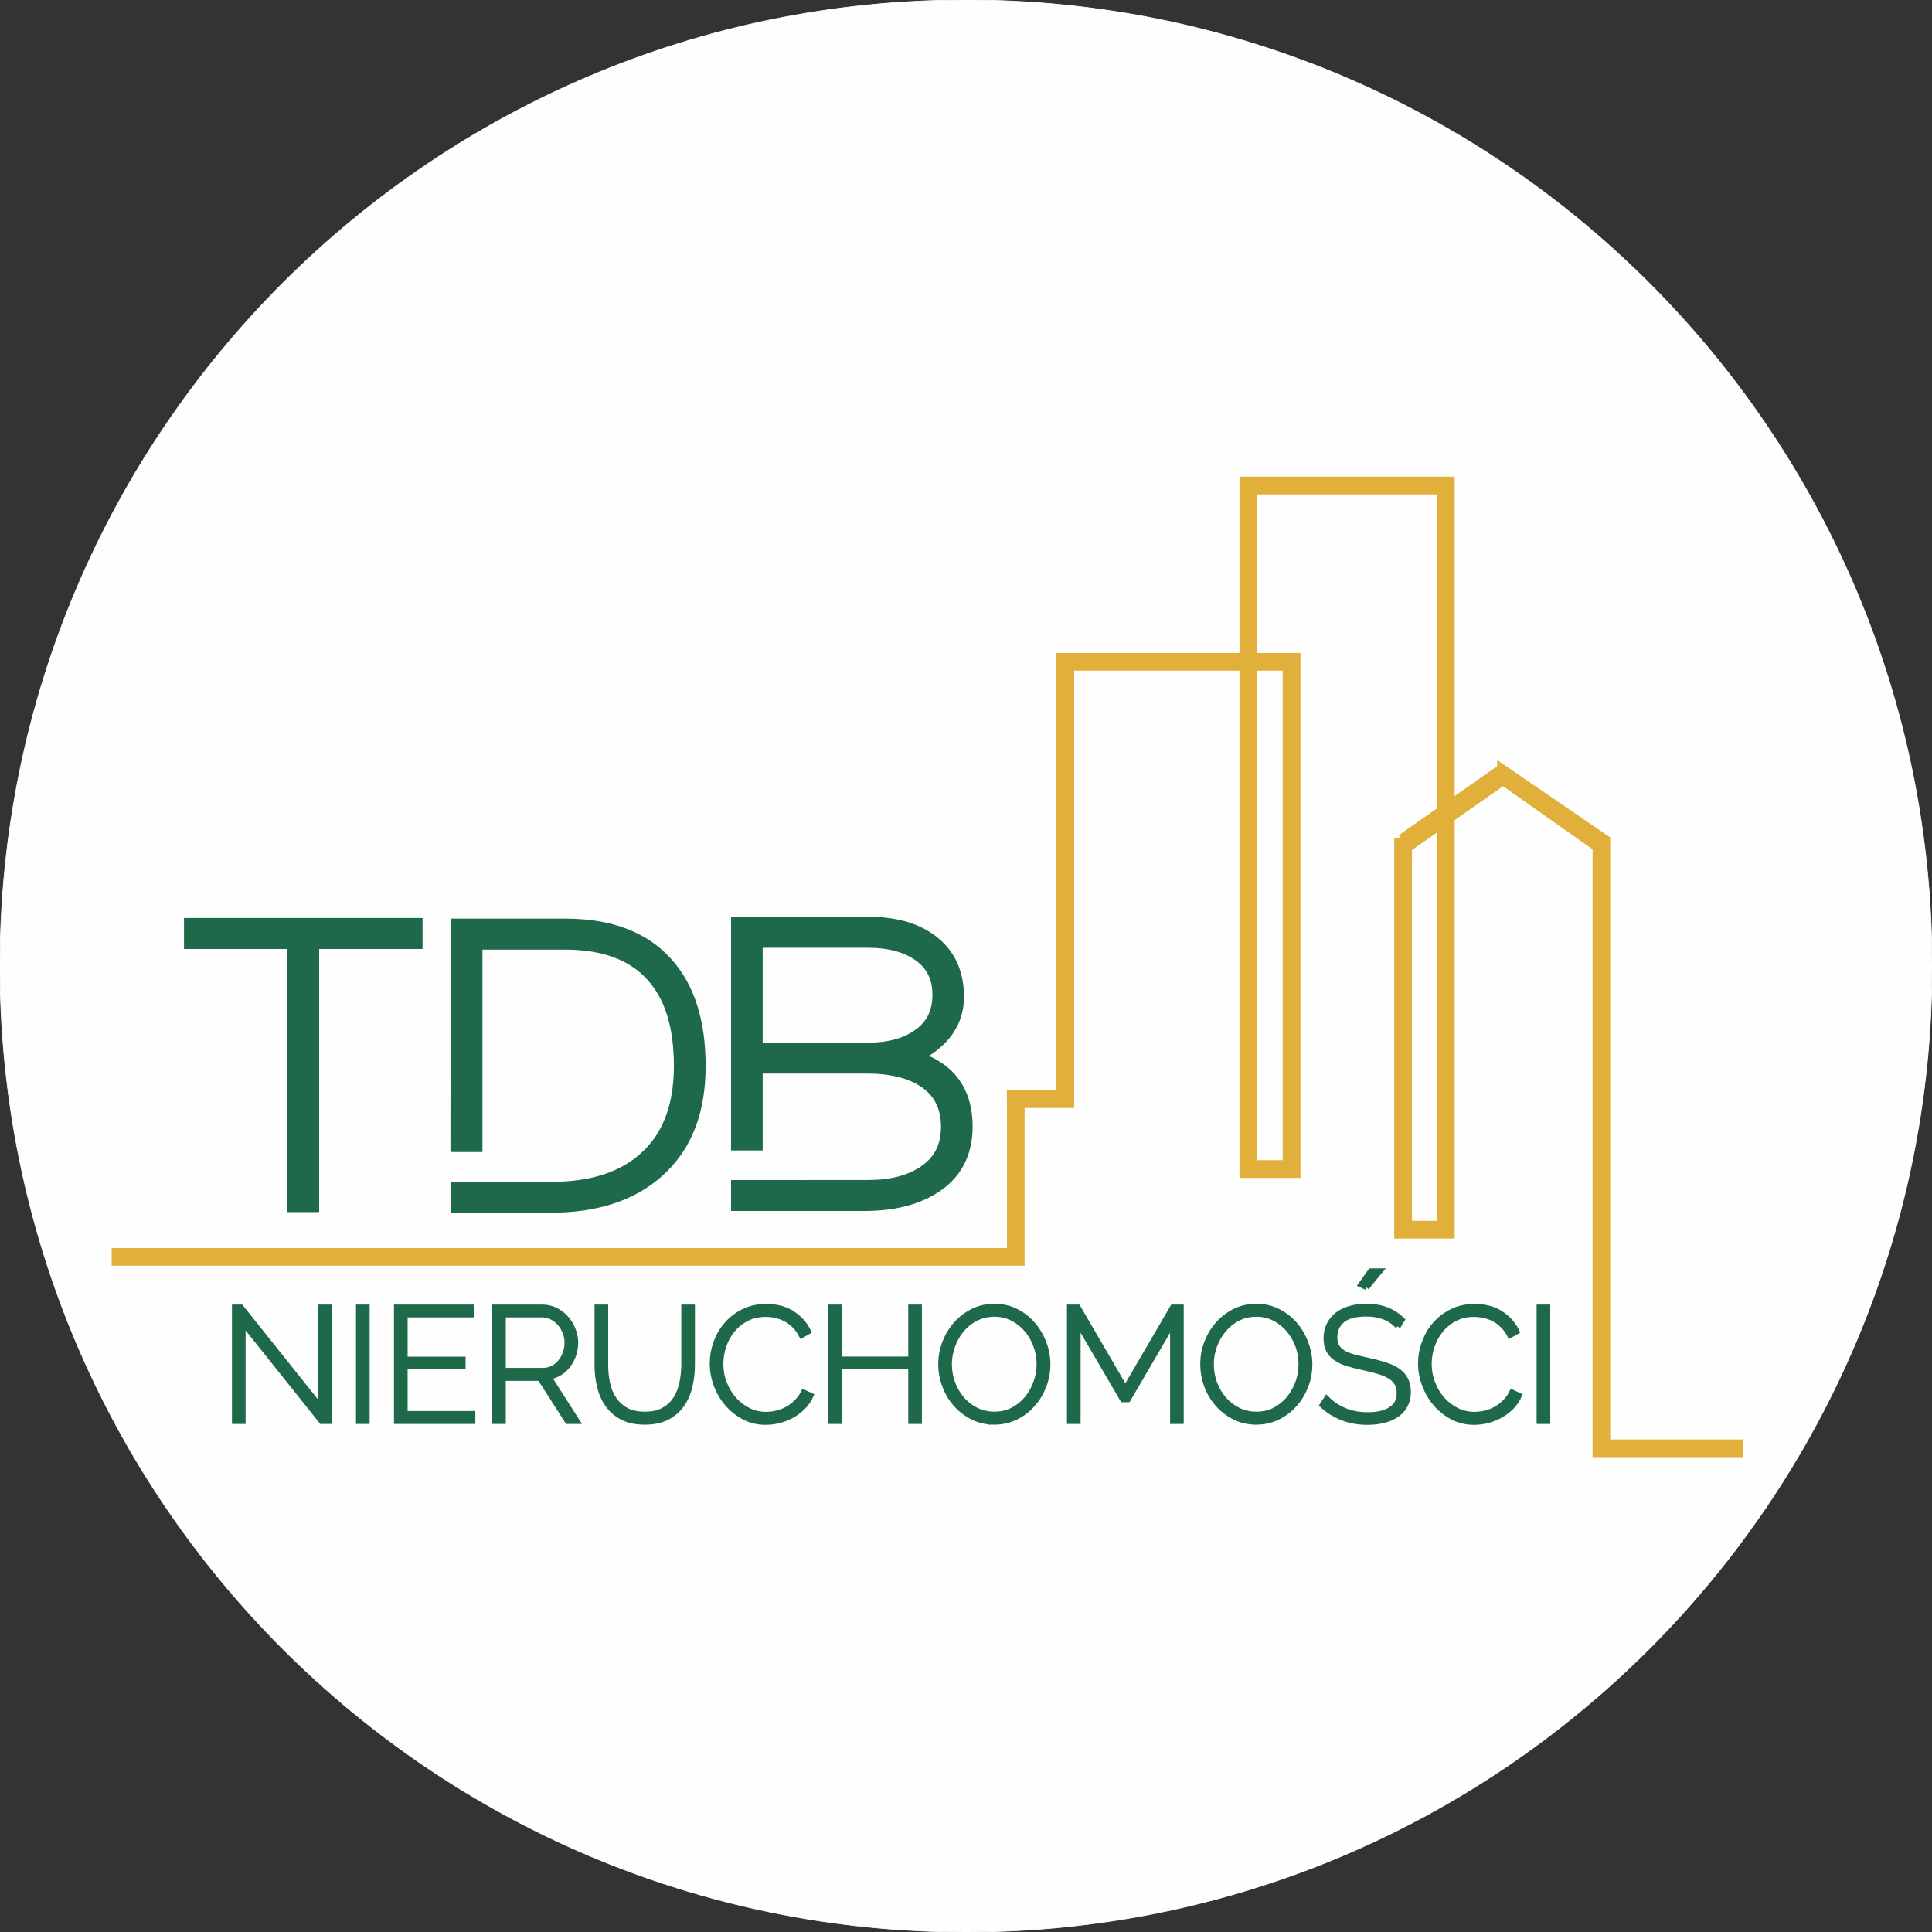 <svg xmlns="http://www.w3.org/2000/svg" xml:space="preserve" xmlns:xml="http://www.w3.org/XML/1998/namespace" width="100%" height="100%" version="1.1" style="shape-rendering:geometricPrecision; text-rendering:geometricPrecision; image-rendering:optimizeQuality; fill-rule:evenodd; clip-rule:evenodd" viewBox="0 0 21000 21000" preserveAspectRatio="xMidYMid" zoomAndPan="magnify" contentScriptType="application/ecmascript" contentStyleType="text/css">
  <rect x="0" y="0" width="21000" height="21000" fill="#333333" stroke="none"/>
  <defs>
    <style type="text/css" xml:space="preserve">
      
   
    .str0 {stroke:#1D6949;stroke-width:59.27}
    .str2 {stroke:#1D6949;stroke-width:254}
    .str1 {stroke:#E0B03A;stroke-width:127}
    .str3 {stroke:white;stroke-width:7.62}
    .fil6 {fill:none}
    .fil2 {fill:none;fill-rule:nonzero}
    .fil0 {fill:#FEFEFE}
    .fil3 {fill:#E0B03A}
    .fil4 {fill:#FEFEFE;fill-rule:nonzero}
    .fil5 {fill:#FEFEFE;fill-rule:nonzero}
    .fil1 {fill:#1D6949;fill-rule:nonzero}
   
  
    </style>
    <clipPath id="id0">
      <path d="M10500 0c5799,0 10500,4701 10500,10500 0,5799 -4701,10500 -10500,10500 -5799,0 -10500,-4701 -10500,-10500 0,-5799 4701,-10500 10500,-10500z"/>
    </clipPath>
  </defs>
  <g id="Warstwa_x0020_1">
    <g/>
    <g style="clip-path:url(#id0)">
      <g>
        <polygon class="fil0" points="-426,-543 21701,-543 21701,21584 -426,21584 "/>
        <polygon class="fil1" points="2640,14377 2640,15448 2551,15448 2551,14210 2619,14210 3488,15299 3488,14210 3577,14210 3577,15448 3495,15448 "/>
        <polygon id="1" class="fil1" points="3899,15448 3899,14210 3988,14210 3988,15448 "/>
        <polygon id="2" class="fil1" points="5137,15367 5137,15448 4312,15448 4312,14210 5121,14210 5121,14290 4401,14290 4401,14776 5031,14776 5031,14853 4401,14853 4401,15367 "/>
        <path id="3" class="fil1" d="M5379 15448l0 -1238 515 0c52,0 100,11 144,33 45,22 83,51 115,88 32,36 57,78 75,124 18,45 27,92 27,138 0,46 -7,89 -21,132 -14,42 -34,80 -60,114 -25,34 -56,62 -92,84 -36,22 -75,36 -118,43l308 482 -103 0 -300 -468 -401 0 0 468 -89 0zm89 -550l434 0c40,0 76,-8 109,-26 32,-17 60,-40 83,-69 24,-28 41,-61 53,-97 13,-37 19,-74 19,-113 0,-39 -8,-77 -22,-114 -15,-37 -34,-69 -59,-97 -25,-28 -54,-50 -87,-67 -34,-17 -69,-25 -108,-25l-422 0 0 608z"/>
        <path id="4" class="fil1" d="M7008 15374c84,0 153,-15 208,-47 55,-31 99,-72 131,-124 32,-51 55,-109 68,-174 13,-65 20,-131 20,-197l0 -622 89 0 0 622c0,83 -9,162 -27,237 -18,76 -47,142 -88,200 -41,57 -94,103 -159,137 -65,33 -145,50 -240,50 -99,0 -182,-17 -248,-53 -66,-35 -119,-82 -159,-141 -41,-59 -69,-125 -86,-200 -17,-74 -25,-151 -25,-230l0 -622 89 0 0 622c0,69 6,135 20,201 13,65 36,122 70,173 33,51 77,91 131,122 55,31 123,46 206,46z"/>
        <path id="5" class="fil1" d="M7744 14820c0,-75 13,-149 39,-222 26,-74 64,-140 114,-198 50,-58 111,-106 184,-142 73,-37 156,-55 249,-55 110,0 204,25 282,75 78,51 136,116 174,195l-73 42c-22,-43 -48,-79 -77,-108 -30,-29 -62,-53 -96,-71 -35,-18 -70,-31 -108,-39 -37,-8 -73,-12 -109,-12 -79,0 -149,16 -210,48 -60,31 -111,73 -153,124 -42,51 -74,109 -95,174 -22,64 -32,129 -32,194 0,73 12,143 38,209 26,67 60,125 105,176 44,50 96,90 157,121 60,30 125,45 195,45 37,0 75,-5 115,-14 39,-9 77,-24 113,-43 36,-20 70,-46 101,-76 32,-31 58,-67 79,-109l77 36c-21,47 -50,88 -86,124 -36,36 -76,66 -120,91 -44,24 -91,42 -141,55 -49,12 -98,18 -145,18 -85,0 -163,-19 -233,-56 -70,-37 -131,-86 -182,-145 -51,-60 -91,-128 -120,-204 -28,-77 -42,-154 -42,-233z"/>
        <polygon id="6" class="fil1" points="9991,14210 9991,15448 9902,15448 9902,14855 9121,14855 9121,15448 9032,15448 9032,14210 9121,14210 9121,14775 9902,14775 9902,14210 "/>
        <path id="7" class="fil1" d="M10807 15456c-86,0 -164,-18 -235,-54 -71,-36 -132,-83 -183,-141 -51,-58 -91,-125 -119,-201 -28,-75 -42,-152 -42,-231 0,-83 15,-162 45,-238 29,-75 70,-142 122,-200 52,-58 113,-104 184,-139 71,-34 147,-51 230,-51 86,0 165,18 236,55 72,36 133,84 183,144 51,59 90,126 118,201 28,75 42,151 42,228 0,83 -15,163 -45,238 -29,76 -70,143 -122,200 -51,58 -113,104 -184,138 -71,34 -147,51 -230,51zm-490 -627c0,70 12,139 36,204 24,66 58,124 101,175 44,50 96,91 156,121 61,30 127,45 199,45 74,0 141,-15 201,-47 60,-31 111,-73 154,-124 42,-52 75,-111 98,-176 23,-65 35,-131 35,-198 0,-71 -12,-140 -36,-205 -25,-66 -59,-124 -102,-175 -44,-50 -96,-91 -155,-121 -59,-30 -124,-45 -195,-45 -74,0 -142,16 -202,47 -61,31 -113,73 -156,125 -43,51 -76,110 -99,175 -23,65 -35,131 -35,199z"/>
        <polygon id="8" class="fil1" points="12748,15448 12748,14377 12260,15212 12204,15212 11716,14377 11716,15448 11627,15448 11627,14210 11716,14210 12232,15095 12748,14210 12837,14210 12837,15448 "/>
        <path id="9" class="fil1" d="M13654 15456c-86,0 -164,-18 -235,-54 -71,-36 -132,-83 -183,-141 -51,-58 -91,-125 -119,-201 -27,-75 -41,-152 -41,-231 0,-83 14,-162 44,-238 30,-75 70,-142 122,-200 52,-58 113,-104 184,-139 71,-34 148,-51 230,-51 86,0 165,18 236,55 72,36 133,84 184,144 50,59 89,126 117,201 28,75 42,151 42,228 0,83 -15,163 -44,238 -30,76 -71,143 -122,200 -52,58 -114,104 -184,138 -71,34 -148,51 -231,51zm-490 -627c0,70 12,139 36,204 24,66 58,124 101,175 44,50 96,91 156,121 61,30 127,45 199,45 75,0 142,-15 202,-47 59,-31 111,-73 153,-124 42,-52 75,-111 99,-176 23,-65 34,-131 34,-198 0,-71 -12,-140 -36,-205 -25,-66 -59,-124 -102,-175 -44,-50 -95,-91 -155,-121 -59,-30 -124,-45 -195,-45 -74,0 -142,16 -202,47 -61,31 -112,73 -155,125 -43,51 -76,110 -100,175 -23,65 -35,131 -35,199z"/>
        <path id="10" class="fil1" d="M14854 13992l-61 -28 106 -148 101 0 -146 176zm340 423c-80,-89 -194,-134 -340,-134 -121,0 -209,23 -264,69 -55,46 -83,108 -83,186 0,39 7,72 21,98 14,26 36,49 65,67 30,19 67,35 113,47 45,13 100,27 164,40 66,14 126,30 180,47 54,17 100,38 138,63 38,26 67,57 87,94 20,38 31,84 31,138 0,55 -11,102 -33,143 -21,41 -51,75 -90,102 -39,27 -86,48 -140,62 -54,14 -114,21 -180,21 -193,0 -357,-62 -490,-185l47 -71c52,54 116,98 192,130 75,32 160,48 254,48 108,0 193,-20 254,-60 61,-39 91,-99 91,-179 0,-41 -8,-76 -24,-104 -16,-29 -40,-53 -72,-74 -32,-21 -73,-39 -121,-54 -49,-15 -106,-30 -171,-44 -67,-14 -125,-29 -176,-44 -50,-16 -93,-36 -127,-60 -34,-23 -60,-52 -77,-86 -18,-34 -27,-76 -27,-127 0,-56 11,-105 33,-148 21,-43 51,-80 89,-109 39,-30 85,-52 138,-67 54,-16 113,-23 178,-23 80,0 152,12 214,36 63,23 120,60 171,109l-45 69z"/>
        <path id="11" class="fil1" d="M15443 14820c0,-75 13,-149 40,-222 26,-74 64,-140 114,-198 50,-58 111,-106 184,-142 72,-37 155,-55 248,-55 111,0 205,25 283,75 78,51 136,116 174,195l-73 42c-22,-43 -48,-79 -78,-108 -29,-29 -61,-53 -96,-71 -34,-18 -70,-31 -107,-39 -37,-8 -74,-12 -110,-12 -79,0 -149,16 -209,48 -60,31 -112,73 -153,124 -42,51 -74,109 -95,174 -22,64 -33,129 -33,194 0,73 13,143 39,209 25,67 60,125 104,176 44,50 97,90 157,121 61,30 126,45 195,45 38,0 76,-5 116,-14 39,-9 77,-24 113,-43 36,-20 70,-46 101,-76 31,-31 58,-67 78,-109l77 36c-21,47 -49,88 -85,124 -36,36 -76,66 -121,91 -44,24 -91,42 -140,55 -49,12 -98,18 -146,18 -84,0 -162,-19 -232,-56 -71,-37 -131,-86 -182,-145 -52,-60 -91,-128 -120,-204 -28,-77 -43,-154 -43,-233z"/>
        <polygon id="12" class="fil1" points="16732,15448 16732,14210 16821,14210 16821,15448 "/>
        <polygon id="13" class="fil2 str0" points="2640,14377 2640,15448 2551,15448 2551,14210 2619,14210 3488,15299 3488,14210 3577,14210 3577,15448 3495,15448 "/>
        <polygon id="14" class="fil2 str0" points="3899,15448 3899,14210 3988,14210 3988,15448 "/>
        <polygon id="15" class="fil2 str0" points="5137,15367 5137,15448 4312,15448 4312,14210 5121,14210 5121,14290 4401,14290 4401,14776 5031,14776 5031,14853 4401,14853 4401,15367 "/>
        <path id="16" class="fil2 str0" d="M5379 15448l0 -1238 515 0c52,0 100,11 144,33 45,22 83,51 115,88 32,36 57,78 75,124 18,45 27,92 27,138 0,46 -7,89 -21,132 -14,42 -34,80 -60,114 -25,34 -56,62 -92,84 -36,22 -75,36 -118,43l308 482 -103 0 -300 -468 -401 0 0 468 -89 0zm89 -550l434 0c40,0 76,-8 109,-26 32,-17 60,-40 83,-69 24,-28 41,-61 53,-97 13,-37 19,-74 19,-113 0,-39 -8,-77 -22,-114 -15,-37 -34,-69 -59,-97 -25,-28 -54,-50 -87,-67 -34,-17 -69,-25 -108,-25l-422 0 0 608z"/>
        <path id="17" class="fil2 str0" d="M7008 15374c84,0 153,-15 208,-47 55,-31 99,-72 131,-124 32,-51 55,-109 68,-174 13,-65 20,-131 20,-197l0 -622 89 0 0 622c0,83 -9,162 -27,237 -18,76 -47,142 -88,200 -41,57 -94,103 -159,137 -65,33 -145,50 -240,50 -99,0 -182,-17 -248,-53 -66,-35 -119,-82 -159,-141 -41,-59 -69,-125 -86,-200 -17,-74 -25,-151 -25,-230l0 -622 89 0 0 622c0,69 6,135 20,201 13,65 36,122 70,173 33,51 77,91 131,122 55,31 123,46 206,46z"/>
        <path id="18" class="fil2 str0" d="M7744 14820c0,-75 13,-149 39,-222 26,-74 64,-140 114,-198 50,-58 111,-106 184,-142 73,-37 156,-55 249,-55 110,0 204,25 282,75 78,51 136,116 174,195l-73 42c-22,-43 -48,-79 -77,-108 -30,-29 -62,-53 -96,-71 -35,-18 -70,-31 -108,-39 -37,-8 -73,-12 -109,-12 -79,0 -149,16 -210,48 -60,31 -111,73 -153,124 -42,51 -74,109 -95,174 -22,64 -32,129 -32,194 0,73 12,143 38,209 26,67 60,125 105,176 44,50 96,90 157,121 60,30 125,45 195,45 37,0 75,-5 115,-14 39,-9 77,-24 113,-43 36,-20 70,-46 101,-76 32,-31 58,-67 79,-109l77 36c-21,47 -50,88 -86,124 -36,36 -76,66 -120,91 -44,24 -91,42 -141,55 -49,12 -98,18 -145,18 -85,0 -163,-19 -233,-56 -70,-37 -131,-86 -182,-145 -51,-60 -91,-128 -120,-204 -28,-77 -42,-154 -42,-233z"/>
        <polygon id="19" class="fil2 str0" points="9991,14210 9991,15448 9902,15448 9902,14855 9121,14855 9121,15448 9032,15448 9032,14210 9121,14210 9121,14775 9902,14775 9902,14210 "/>
        <path id="20" class="fil2 str0" d="M10807 15456c-86,0 -164,-18 -235,-54 -71,-36 -132,-83 -183,-141 -51,-58 -91,-125 -119,-201 -28,-75 -42,-152 -42,-231 0,-83 15,-162 45,-238 29,-75 70,-142 122,-200 52,-58 113,-104 184,-139 71,-34 147,-51 230,-51 86,0 165,18 236,55 72,36 133,84 183,144 51,59 90,126 118,201 28,75 42,151 42,228 0,83 -15,163 -45,238 -29,76 -70,143 -122,200 -51,58 -113,104 -184,138 -71,34 -147,51 -230,51zm-490 -627c0,70 12,139 36,204 24,66 58,124 101,175 44,50 96,91 156,121 61,30 127,45 199,45 74,0 141,-15 201,-47 60,-31 111,-73 154,-124 42,-52 75,-111 98,-176 23,-65 35,-131 35,-198 0,-71 -12,-140 -36,-205 -25,-66 -59,-124 -102,-175 -44,-50 -96,-91 -155,-121 -59,-30 -124,-45 -195,-45 -74,0 -142,16 -202,47 -61,31 -113,73 -156,125 -43,51 -76,110 -99,175 -23,65 -35,131 -35,199z"/>
        <polygon id="21" class="fil2 str0" points="12748,15448 12748,14377 12260,15212 12204,15212 11716,14377 11716,15448 11627,15448 11627,14210 11716,14210 12232,15095 12748,14210 12837,14210 12837,15448 "/>
        <path id="22" class="fil2 str0" d="M13654 15456c-86,0 -164,-18 -235,-54 -71,-36 -132,-83 -183,-141 -51,-58 -91,-125 -119,-201 -27,-75 -41,-152 -41,-231 0,-83 14,-162 44,-238 30,-75 70,-142 122,-200 52,-58 113,-104 184,-139 71,-34 148,-51 230,-51 86,0 165,18 236,55 72,36 133,84 184,144 50,59 89,126 117,201 28,75 42,151 42,228 0,83 -15,163 -44,238 -30,76 -71,143 -122,200 -52,58 -114,104 -184,138 -71,34 -148,51 -231,51zm-490 -627c0,70 12,139 36,204 24,66 58,124 101,175 44,50 96,91 156,121 61,30 127,45 199,45 75,0 142,-15 202,-47 59,-31 111,-73 153,-124 42,-52 75,-111 99,-176 23,-65 34,-131 34,-198 0,-71 -12,-140 -36,-205 -25,-66 -59,-124 -102,-175 -44,-50 -95,-91 -155,-121 -59,-30 -124,-45 -195,-45 -74,0 -142,16 -202,47 -61,31 -112,73 -155,125 -43,51 -76,110 -100,175 -23,65 -35,131 -35,199z"/>
        <path id="23" class="fil2 str0" d="M14854 13992l-61 -28 106 -148 101 0 -146 176zm340 423c-80,-89 -194,-134 -340,-134 -121,0 -209,23 -264,69 -55,46 -83,108 -83,186 0,39 7,72 21,98 14,26 36,49 65,67 30,19 67,35 113,47 45,13 100,27 164,40 66,14 126,30 180,47 54,17 100,38 138,63 38,26 67,57 87,94 20,38 31,84 31,138 0,55 -11,102 -33,143 -21,41 -51,75 -90,102 -39,27 -86,48 -140,62 -54,14 -114,21 -180,21 -193,0 -357,-62 -490,-185l47 -71c52,54 116,98 192,130 75,32 160,48 254,48 108,0 193,-20 254,-60 61,-39 91,-99 91,-179 0,-41 -8,-76 -24,-104 -16,-29 -40,-53 -72,-74 -32,-21 -73,-39 -121,-54 -49,-15 -106,-30 -171,-44 -67,-14 -125,-29 -176,-44 -50,-16 -93,-36 -127,-60 -34,-23 -60,-52 -77,-86 -18,-34 -27,-76 -27,-127 0,-56 11,-105 33,-148 21,-43 51,-80 89,-109 39,-30 85,-52 138,-67 54,-16 113,-23 178,-23 80,0 152,12 214,36 63,23 120,60 171,109l-45 69z"/>
        <path id="24" class="fil2 str0" d="M15443 14820c0,-75 13,-149 40,-222 26,-74 64,-140 114,-198 50,-58 111,-106 184,-142 72,-37 155,-55 248,-55 111,0 205,25 283,75 78,51 136,116 174,195l-73 42c-22,-43 -48,-79 -78,-108 -29,-29 -61,-53 -96,-71 -34,-18 -70,-31 -107,-39 -37,-8 -74,-12 -110,-12 -79,0 -149,16 -209,48 -60,31 -112,73 -153,124 -42,51 -74,109 -95,174 -22,64 -33,129 -33,194 0,73 13,143 39,209 25,67 60,125 104,176 44,50 97,90 157,121 61,30 126,45 195,45 38,0 76,-5 116,-14 39,-9 77,-24 113,-43 36,-20 70,-46 101,-76 31,-31 58,-67 78,-109l77 36c-21,47 -49,88 -85,124 -36,36 -76,66 -121,91 -44,24 -91,42 -140,55 -49,12 -98,18 -146,18 -84,0 -162,-19 -232,-56 -71,-37 -131,-86 -182,-145 -52,-60 -91,-128 -120,-204 -28,-77 -43,-154 -43,-233z"/>
        <polygon id="25" class="fil2 str0" points="16732,15448 16732,14210 16821,14210 16821,15448 "/>
        <path class="fil3 str1" d="M17374 15710l1506 0 0 65 -1506 0 0 -65zm-16097 -2081l9797 0 0 65 -9797 0 0 -65zm9732 0l0 -1681 65 0 0 1681 -65 0zm-1 -1714l533 0 0 65 -533 0 0 -65zm2528 -6670l2212 0 0 65 -2212 0 0 -65zm-1990 1916l2522 0 0 65 -2522 0 0 -65zm5828 8581l0 -6577 65 0 0 6577 -65 0zm-1037 -7360l1083 741 -43 78 -1039 -733 -9 -1 -39 -19 47 -66zm-1097 749l1070 -751 55 69 -1084 759 -41 -77zm-22 4223l0 -4182 66 0 0 4182 -66 0zm0 -21l527 0 0 66 -527 0 0 -66zm464 66l0 -8089 66 0 0 8089 -66 0zm-2146 -659l0 -7463 66 0 0 7463 -66 0zm116 -66l419 0 0 66 -419 0 0 -66zm354 66l0 -5579 66 0 0 5579 -66 0zm-2460 -760l0 -4754 66 0 0 4754 -66 0z"/>
        <path class="fil2 str2" d="M5023 12522l3 -2410 1120 0c466,0 817,132 1054,395 229,252 343,612 343,1081 0,478 -143,844 -429,1098 -272,246 -650,369 -1133,369l-955 0 0 -82m-127 0l1095 0c457,0 811,-117 1063,-348 263,-240 395,-586 395,-1037 0,-446 -105,-786 -317,-1020 -223,-249 -554,-373 -994,-373l-1024 0 0 2327"/>
        <polygon class="fil4 str2" points="4466,10188 3342,10188 3342,13048 3251,13048 3251,10188 2127,10188 2127,10105 4466,10105 "/>
        <g>
          <path class="fil5" d="M8073 12505l0 -2412 1378 0c256,0 464,56 623,169 185,130 277,321 277,573 0,176 -68,325 -205,447 -119,107 -270,181 -452,221 501,61 751,308 751,743 0,277 -112,484 -337,620 -185,113 -422,170 -713,170l-1322 0 0 -82 1372 -1c249,0 454,-52 617,-156 195,-125 293,-307 293,-547 0,-249 -98,-434 -293,-556 -162,-101 -374,-152 -635,-152l-1264 0 0 963 -90 0zm2189 -1692c0,-217 -87,-382 -261,-495 -148,-95 -334,-143 -559,-143l-1279 0 0 1285 1275 0c228,0 415,-49 563,-148 174,-113 261,-279 261,-499z"/>
          <path id="1" class="fil2 str2" d="M8073 12505l0 -2412 1378 0c256,0 464,56 623,169 185,130 277,321 277,573 0,176 -68,325 -205,447 -119,107 -270,181 -452,221 501,61 751,308 751,743 0,277 -112,484 -337,620 -185,113 -422,170 -713,170l-1322 0 0 -82 1372 -1c249,0 454,-52 617,-156 195,-125 293,-307 293,-547 0,-249 -98,-434 -293,-556 -162,-101 -374,-152 -635,-152l-1264 0 0 963m2099 -1692c0,-217 -87,-382 -261,-495 -148,-95 -334,-143 -559,-143l-1279 0 0 1285 1275 0c228,0 415,-49 563,-148 174,-113 261,-279 261,-499z"/>
        </g>
      </g>
    </g>
    <path class="fil6 str3" d="M10500 0c5799,0 10500,4701 10500,10500 0,5799 -4701,10500 -10500,10500 -5799,0 -10500,-4701 -10500,-10500 0,-5799 4701,-10500 10500,-10500z"/>
  </g>
</svg>
